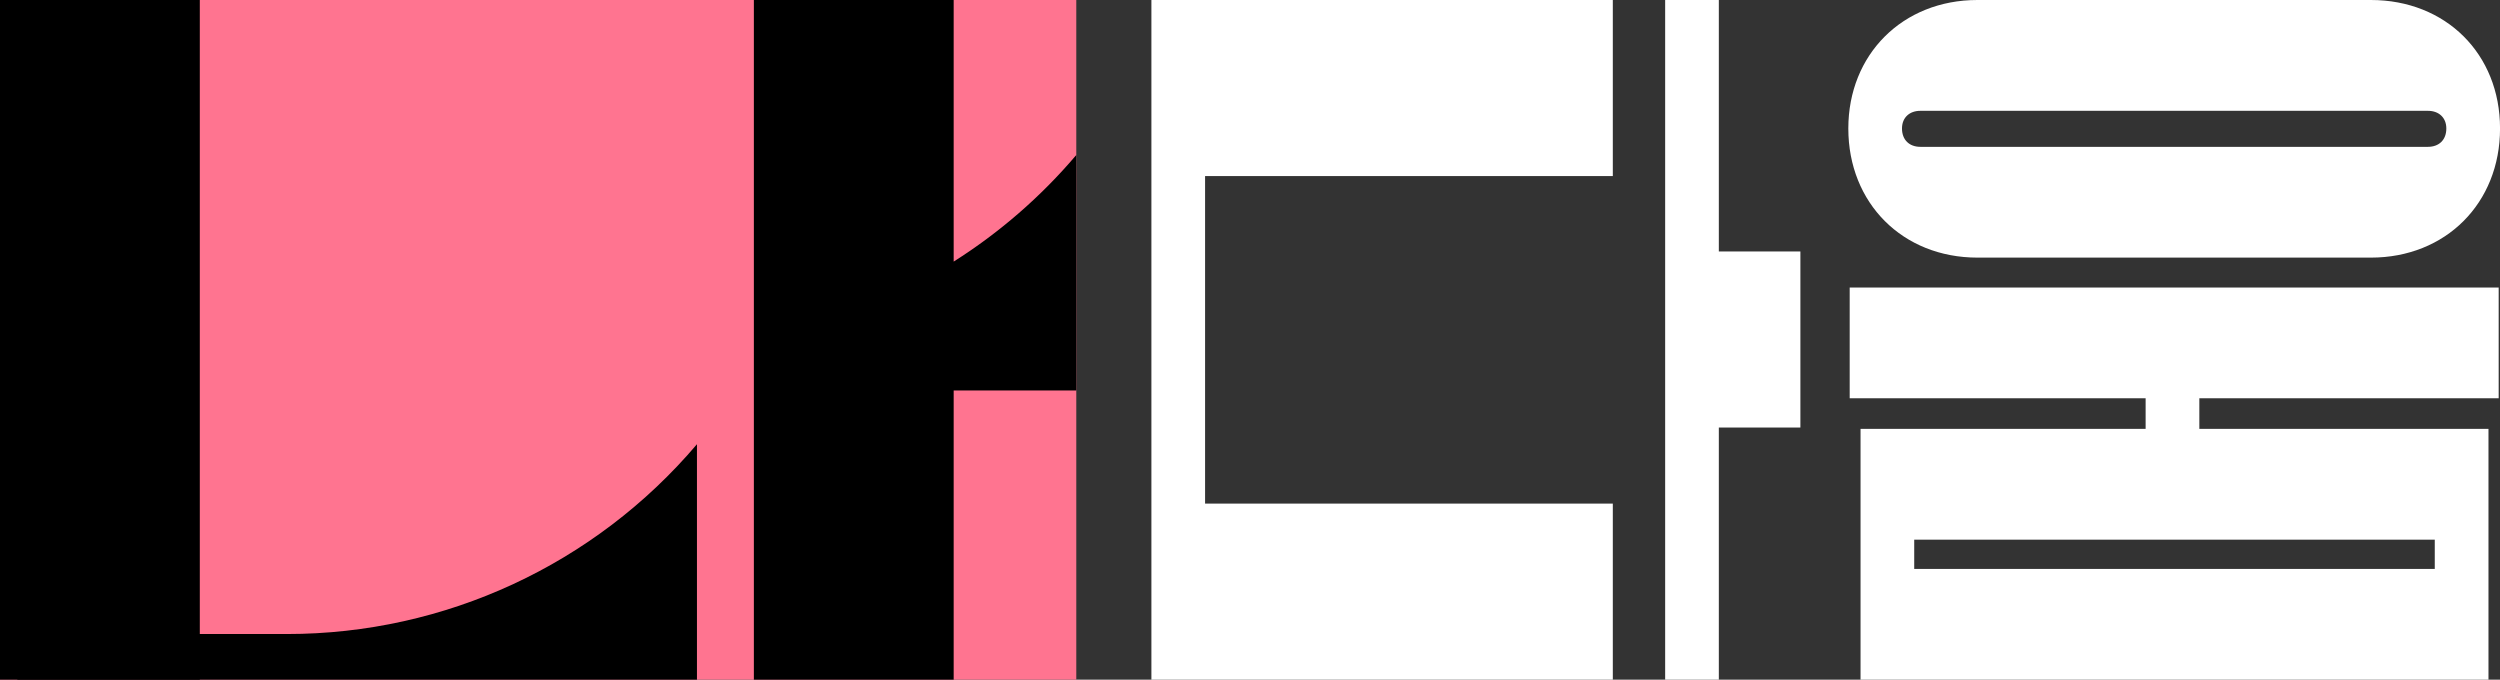 <?xml version="1.0" encoding="UTF-8"?>
<svg id="_레이어_1" data-name="레이어 1" xmlns="http://www.w3.org/2000/svg" viewBox="0 0 640 174">
  <rect x="0" y="0" width="640" height="174" fill="#333333" stroke="none"/>
  <defs>
    <style>
      .cls-1, .cls-2, .cls-3 {
        stroke-width: 0px;
      }

      .cls-2 {
        fill: #ff7490;
      }

      .cls-3 {
        fill: #fff;
      }
    </style>
  </defs>
  <g>
    <path class="cls-3" d="M426.28,0v174h13.74v-64.55h20.88v-45.07h-20.88V0h-13.74ZM294.76,0v174h118.12v-45.07h-104.38V45.07h104.38V0h-118.12Z"/>
    <path class="cls-3" d="M486.91,32.89c0-2.78,1.91-4.52,4.7-4.52h129.95c2.78,0,4.7,1.74,4.7,4.52,0,2.96-1.91,4.7-4.7,4.7h-129.95c-2.78,0-4.7-1.74-4.7-4.7ZM473.17,32.89c0,19.14,13.92,33.06,33.06,33.06h100.72c19.14,0,33.06-13.92,33.06-33.06S626.08,0,606.94,0h-100.72C487.08,0,473.17,13.92,473.17,32.89ZM490.04,145.64v-7.48h133.26v7.48h-133.26ZM476.3,109.79v64.21h160.75v-64.21h-74.02v-7.83h76.63v-28.36h-166.14v28.36h75.76v7.83h-72.98Z"/>
  </g>
  <rect class="cls-2" y="0" width="275.53" height="174"/>
  <rect class="cls-1" x="0" y="0" width="51.15" height="174"/>
  <path class="cls-1" d="M4.44,174v-11.69h69.05c40.41,0,78.79-17.77,104.93-48.59h0s0,60.28,0,60.28H4.44Z"/>
  <path class="cls-1" d="M275.53,39.68h0c-9.12,10.75-19.73,19.91-31.39,27.29V0h-51.15v174h51.15v-74.04h31.39v-60.28Z"/>
</svg>